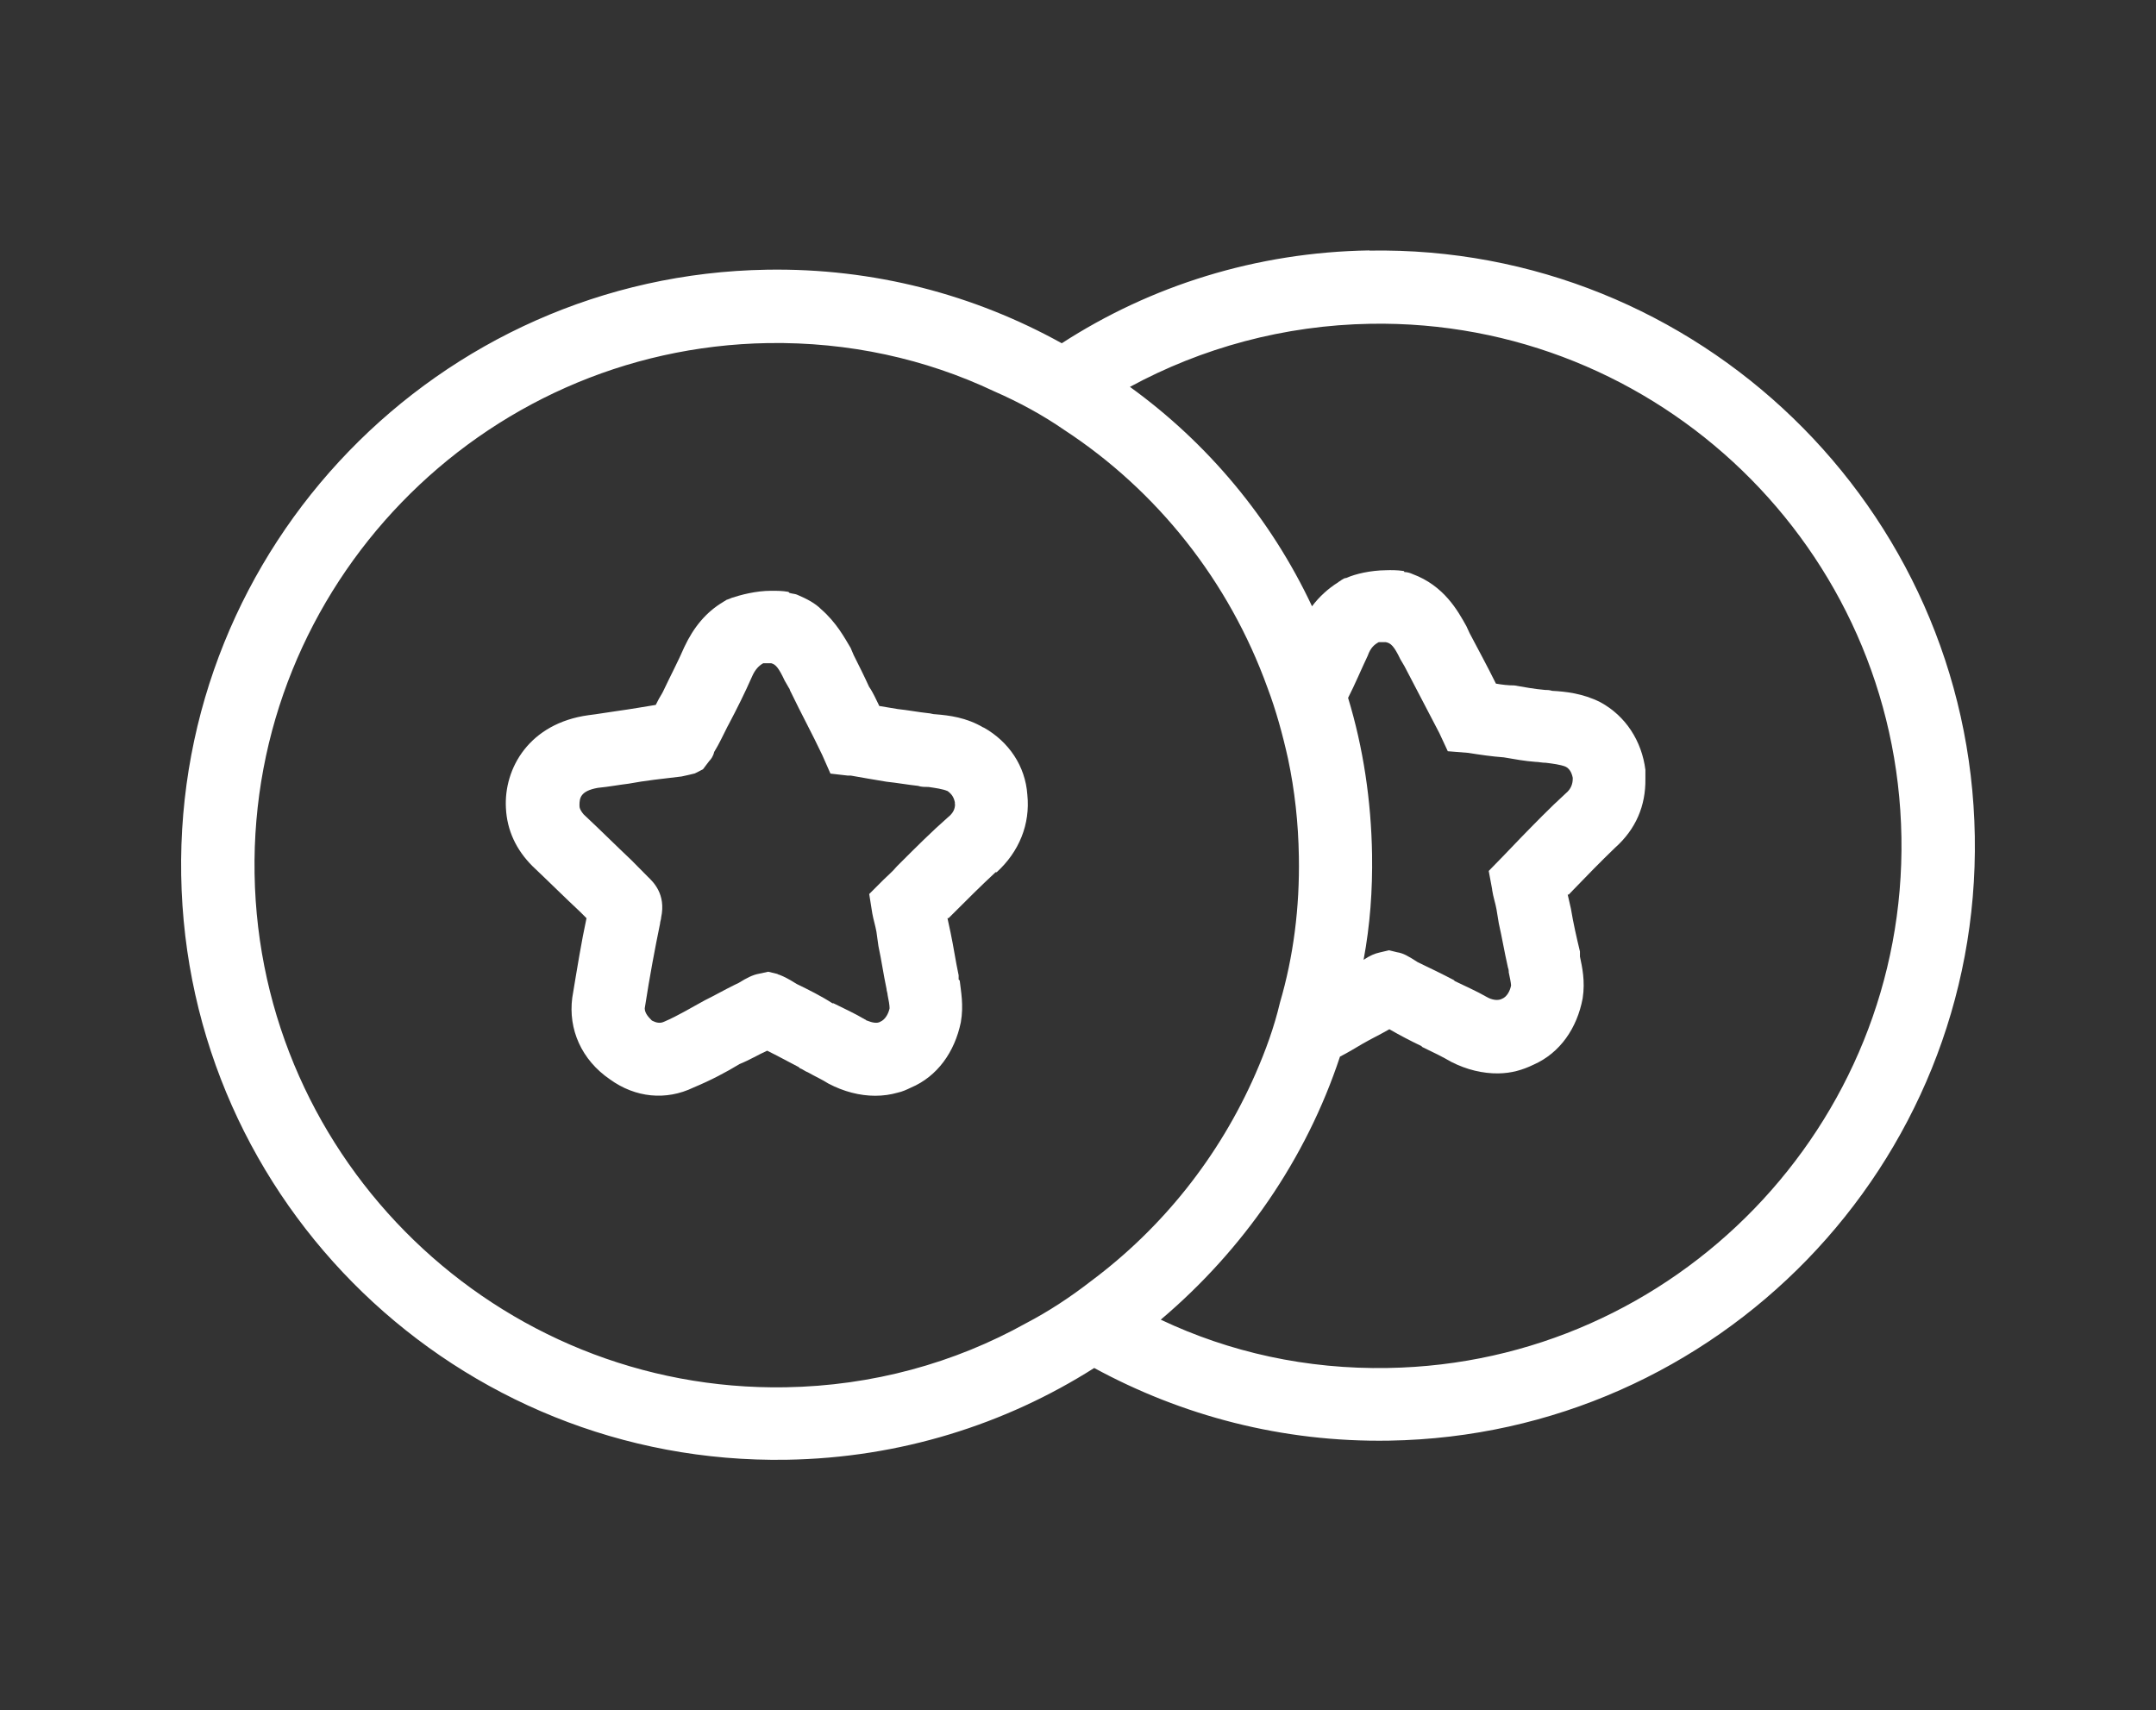 <?xml version="1.0" encoding="UTF-8"?><svg id="Desktop" xmlns="http://www.w3.org/2000/svg" viewBox="0 0 119.58 94.86"><rect x="0" y="0" width="119.58" height="94.86" fill="#333333" stroke="none"/><path d="M54.55,40.36c-.96-.57-1.92-.68-2.66-.74-.17,0-.28-.06-.4-.06-.57-.06-1.13-.17-1.7-.23l-1.02-.17c-.17-.34-.34-.74-.57-1.07-.28-.62-.57-1.19-.85-1.75l-.17-.4c-.34-.57-.79-1.41-1.64-2.15-.34-.34-.79-.57-1.3-.79-.11-.06-.28-.06-.45-.11l-.06-.06c-.34-.06-.62-.06-.96-.06-.85,0-1.7,.23-2.21,.4-.11,.06-.17,.06-.28,.11-.06,.06-.11,.06-.17,.11-.96,.57-1.64,1.41-2.15,2.49-.34,.79-.79,1.64-1.19,2.49l-.06,.11c-.11,.17-.23,.4-.34,.62-.68,.11-1.36,.23-2.15,.34-.45,.06-1.07,.17-1.58,.23-3.28,.45-4.7,2.94-4.58,5.15,.06,1.24,.57,2.32,1.47,3.22,.9,.85,1.75,1.7,2.66,2.55l.34,.34c-.28,1.3-.51,2.72-.79,4.41-.23,1.75,.51,3.45,2.09,4.53,1.41,1.02,3.11,1.19,4.64,.45,.96-.4,1.81-.85,2.55-1.3,.57-.23,1.02-.51,1.53-.74,.57,.28,1.19,.62,1.75,.91l.06,.06c.17,.06,.28,.17,.45,.23,.4,.23,.79,.4,1.13,.62,.85,.45,1.75,.68,2.6,.68,.45,0,.85-.06,1.24-.17,.28-.06,.51-.17,.74-.28,1.47-.62,2.43-1.98,2.77-3.62,.17-.96,0-1.75-.06-2.32l-.06-.06v-.23c-.17-.79-.28-1.58-.45-2.38l-.17-.79h.06l.23-.23c.79-.79,1.58-1.58,2.38-2.32h.06c1.24-1.13,1.87-2.66,1.7-4.3-.11-1.58-1.02-2.94-2.43-3.73Zm-1.58,4.24c0,.28-.11,.51-.4,.74-.9,.79-1.81,1.7-2.6,2.49l-.23,.23c-.23,.28-.51,.51-.74,.74l-.79,.79,.17,1.07c.06,.34,.17,.68,.23,1.02l.11,.79c.17,.79,.28,1.58,.45,2.38,0,.11,.06,.23,.06,.34,.06,.28,.11,.57,.11,.74-.06,.28-.23,.62-.51,.74-.17,.11-.45,.06-.74-.06-.06,0-.06-.06-.11-.06-.57-.34-1.19-.62-1.75-.9h-.06c-.62-.4-1.3-.74-1.98-1.07-.45-.28-.68-.4-.96-.51-.06,0-.11-.06-.17-.06l-.45-.11-.51,.11c-.34,.06-.68,.23-1.13,.51l-.23,.11c-.57,.28-1.07,.57-1.64,.85-.74,.4-1.47,.85-2.26,1.19-.23,.11-.45,.06-.68-.06-.17-.17-.4-.4-.4-.68,.28-1.81,.57-3.34,.85-4.7,0-.11,.06-.23,.06-.34,.28-1.3-.45-1.98-.74-2.26l-.9-.91c-.9-.85-1.75-1.7-2.66-2.55-.23-.28-.23-.4-.23-.51,0-.4,.06-.79,1.02-.96,.62-.06,1.19-.17,1.7-.23,.9-.17,1.92-.28,2.94-.4,.28-.06,.51-.11,.74-.17l.45-.23,.34-.45c.11-.11,.23-.28,.28-.51,.28-.45,.51-.96,.74-1.41l.06-.11c.45-.85,.9-1.75,1.3-2.66,.17-.4,.4-.62,.62-.74h.45c.23,.06,.4,.23,.74,.96l.23,.4c.06,.06,.06,.17,.11,.23,.57,1.19,1.19,2.32,1.75,3.51l.45,1.02,.96,.11h.17c.62,.11,1.3,.23,1.98,.34,.57,.06,1.19,.17,1.75,.23,.17,.06,.34,.06,.57,.06,.4,.06,.79,.11,1.07,.23,.23,.17,.34,.34,.4,.62v.11Z" style="fill:#fff;"/><path d="M75.95,13.89c-6.28,.1-12.13,1.96-17.06,5.15-4.85-2.69-10.42-4.18-16.36-4.08-18.21,.3-32.79,15.37-32.48,33.58,.3,18.21,15.37,32.73,33.58,32.43,6.28-.1,12.13-1.96,17.06-5.09,4.85,2.64,10.42,4.13,16.36,4.03,18.21-.3,32.79-15.31,32.48-33.53-.3-18.21-15.37-32.79-33.58-32.48Zm-32.39,63.06c-15.95,.27-29.18-12.53-29.44-28.48-.27-15.95,12.53-29.18,28.48-29.44,4.47-.07,8.73,.87,12.55,2.68,1.37,.6,2.68,1.31,3.88,2.14,5.15,3.37,9.14,8.39,11.27,14.3,.47,1.24,.84,2.59,1.14,3.94,.37,1.75,.57,3.55,.6,5.42,.05,2.83-.3,5.55-1.05,8.11-.32,1.36-.8,2.67-1.35,3.93-2.02,4.62-5.18,8.57-9.14,11.52-1.12,.87-2.35,1.68-3.58,2.32-3.98,2.22-8.54,3.48-13.35,3.56Zm33.42-1.07c-4.52,.08-8.78-.87-12.6-2.68,4.57-3.87,8.06-8.9,9.94-14.59,.45-.23,.84-.47,1.23-.7,.5-.29,1.01-.53,1.51-.82,.57,.33,1.2,.66,1.77,.93l.06,.06c.57,.27,1.14,.55,1.6,.82,.86,.44,1.76,.65,2.61,.64,.74-.01,1.35-.19,1.97-.49,1.46-.65,2.4-2.02,2.71-3.67,.15-.96-.03-1.75-.15-2.32v-.28c-.19-.79-.37-1.58-.5-2.37l-.18-.79h.06s.22-.23,.22-.23c.78-.81,1.56-1.61,2.34-2.36,1.17-1.04,1.71-2.35,1.69-3.82v-.51c-.2-1.58-1.08-2.98-2.5-3.75-.97-.49-1.93-.59-2.67-.63-.17-.05-.28-.05-.4-.05-.57-.05-1.13-.15-1.7-.25-.34,0-.68-.04-1.02-.1-.47-.95-.99-1.91-1.46-2.8l-.18-.39c-.47-.84-1.23-2.24-2.99-2.89-.11-.05-.28-.11-.45-.11,0,0,0-.06-.06-.06-.34-.05-.68-.05-.96-.04-.85,.01-1.69,.2-2.2,.43-.11,0-.17,.06-.28,.12-.06,.06-.11,.06-.17,.12-.56,.35-1.06,.81-1.45,1.33-2.29-4.88-5.81-9.07-10.1-12.17,3.98-2.16,8.54-3.42,13.35-3.5,15.95-.27,29.18,12.47,29.44,28.48,.27,15.95-12.53,29.18-28.48,29.44Zm5.78-26.52c.06,.4,.18,.73,.24,1.07l.13,.79c.18,.79,.31,1.58,.49,2.37,0,.06,.06,.17,.06,.28v.06c.06,.28,.12,.56,.13,.73-.05,.28-.22,.63-.5,.74-.22,.12-.56,.07-.85-.1-.57-.33-1.2-.6-1.77-.88l-.06-.06c-.63-.33-1.31-.66-2-.99-.51-.33-.8-.5-1.14-.55l-.45-.11-.51,.12c-.28,.06-.56,.18-.9,.41,.36-1.93,.5-3.86,.47-5.84-.05-3-.49-5.93-1.33-8.69,.38-.74,.71-1.54,1.09-2.34,.16-.46,.39-.63,.61-.75h.28c.06,0,.11,0,.11,0,.28,.05,.46,.22,.81,.95l.23,.39c.64,1.23,1.29,2.47,1.93,3.7l.47,1.01,1.13,.09c.62,.1,1.3,.2,1.98,.25,.57,.1,1.19,.21,1.76,.25,.17,0,.34,.05,.57,.05,.4,.05,.79,.1,1.08,.21,.23,.11,.35,.33,.41,.62v.06c0,.28-.1,.57-.38,.8-.89,.81-1.78,1.73-2.56,2.53l-.22,.23c-.22,.23-.5,.52-.72,.75l-.78,.8,.19,1.02Z" style="fill:#fff;"/></svg>